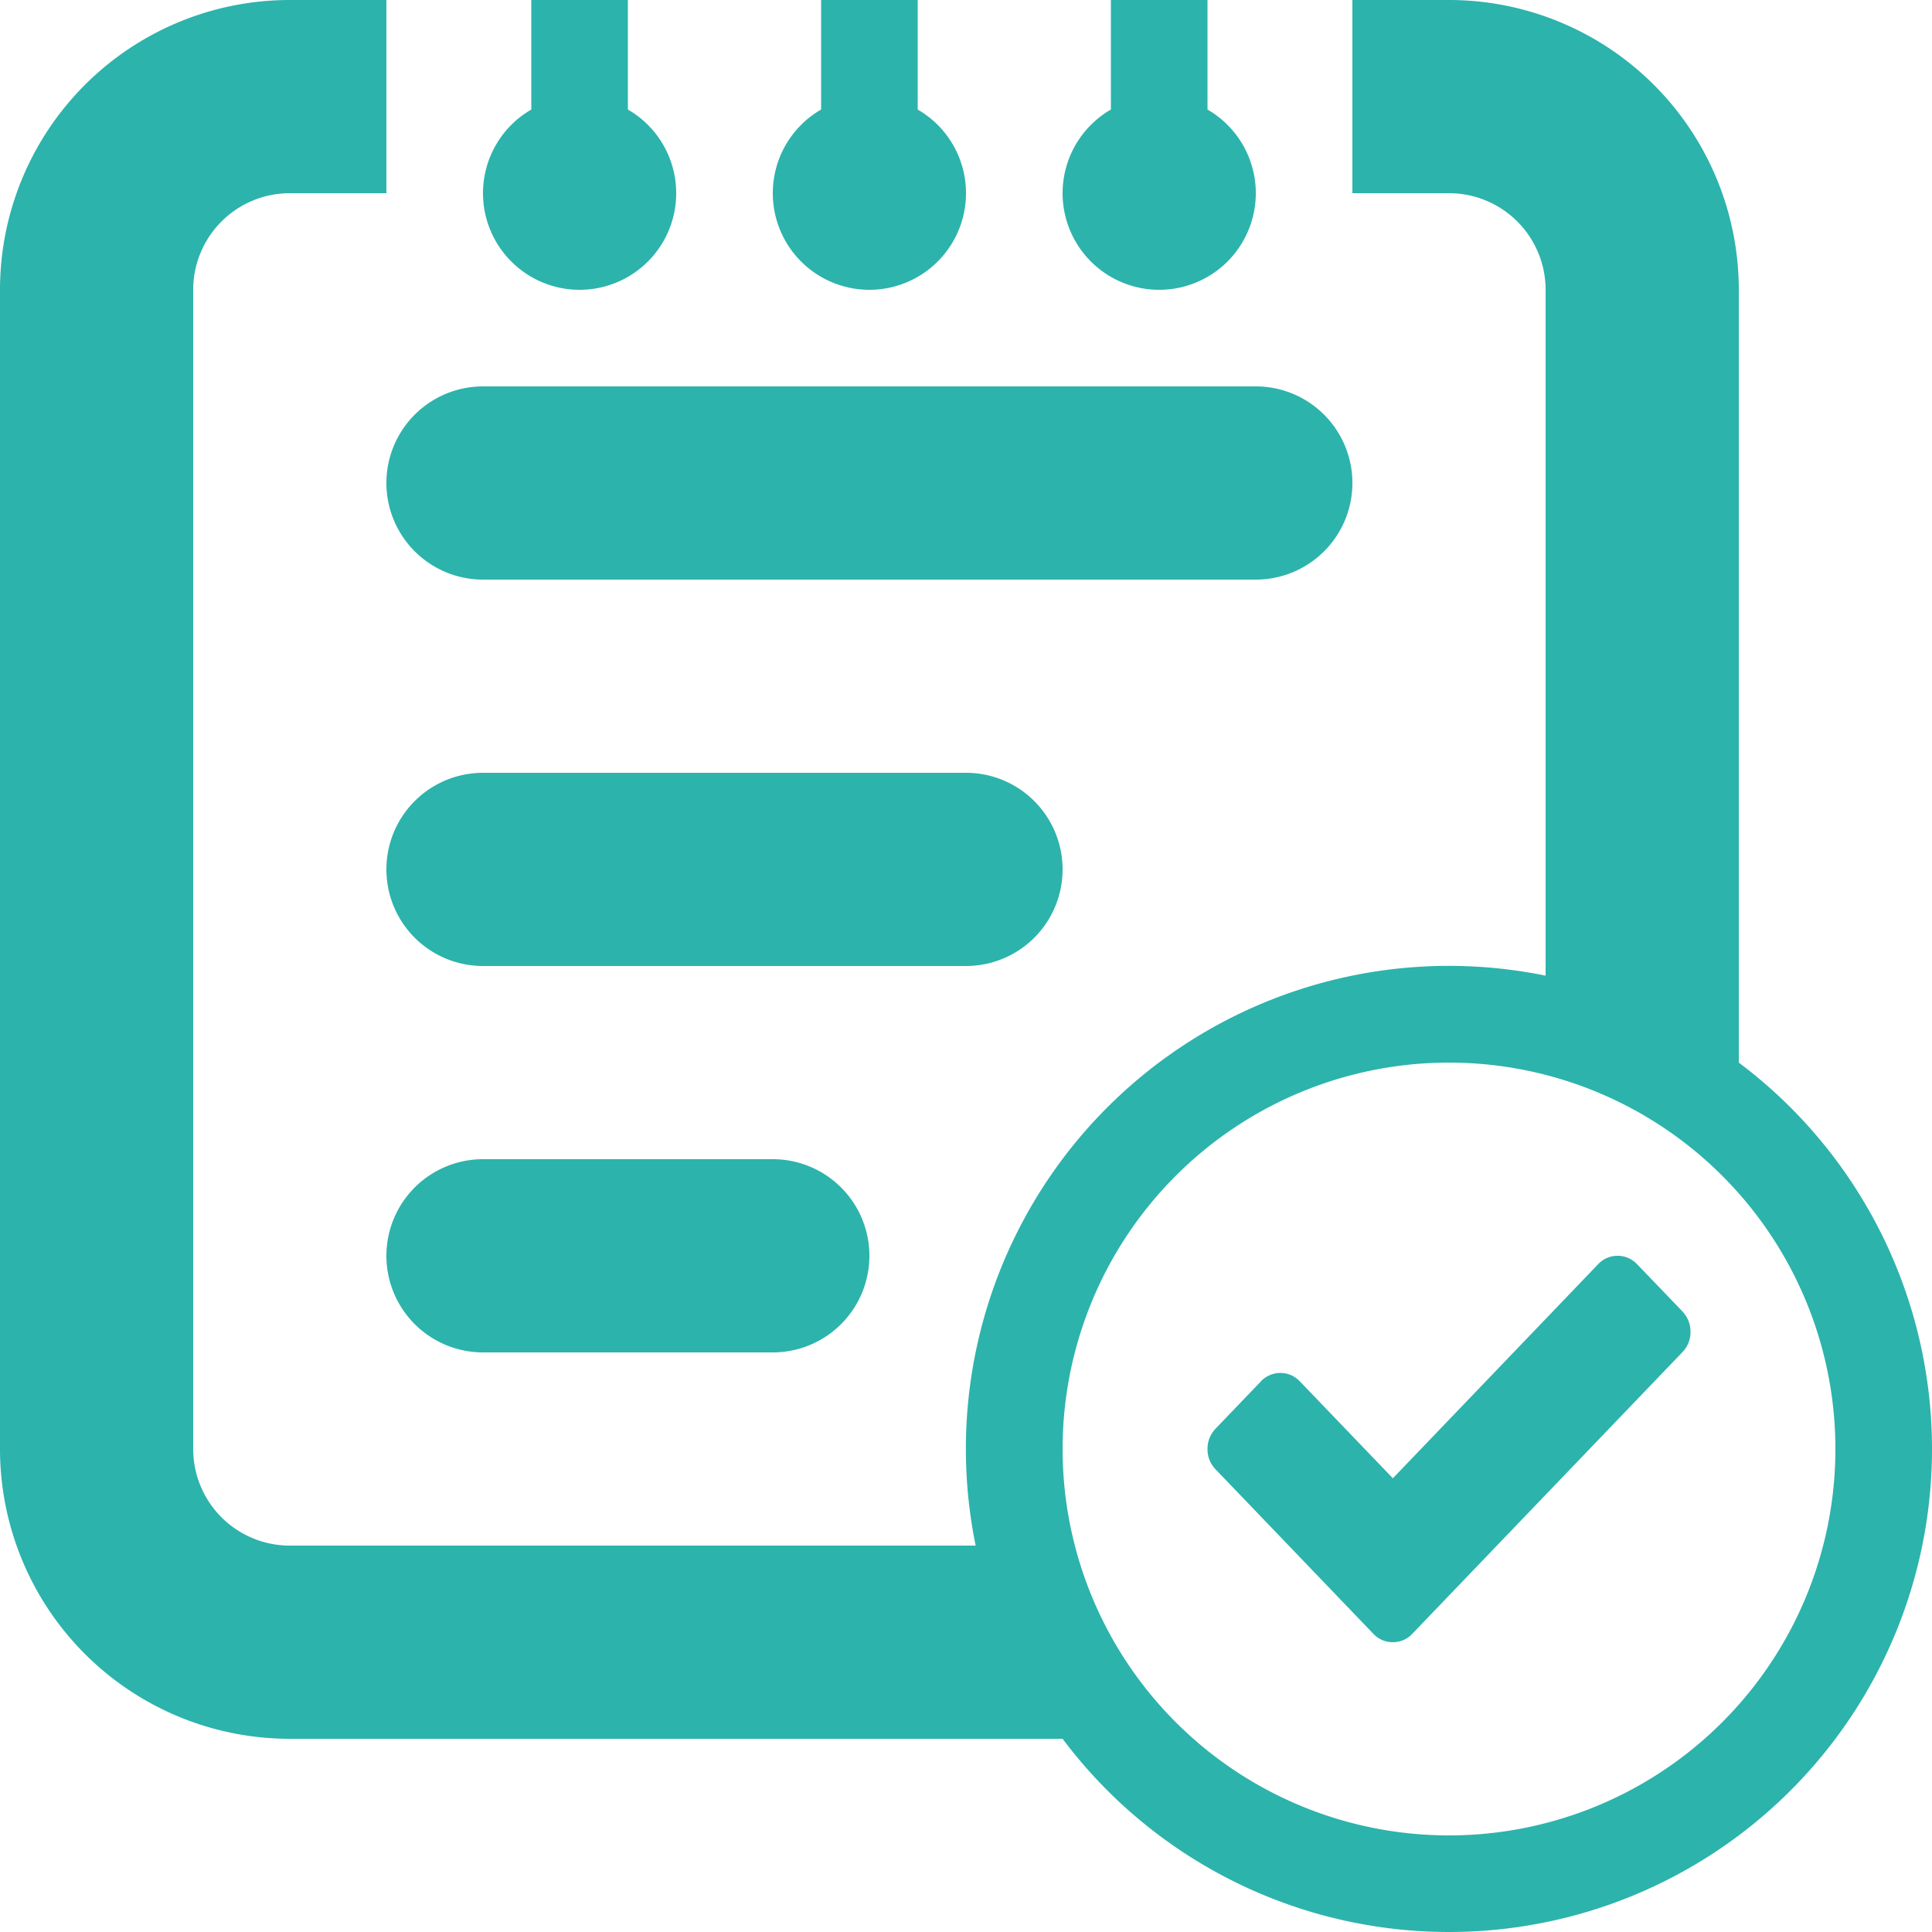 <svg xmlns="http://www.w3.org/2000/svg" width="20" height="20" viewBox="0 0 20 20">
    <g fill="none" fill-rule="evenodd">
        <path d="M-2-2h24v24H-2z"/>
        <path fill="#2CB3AC" d="M11 18H3a3 3 0 0 1-3-3V3a3 3 0 0 1 3-3h1v2H3a1 1 0 0 0-1 1v12a1 1 0 0 0 1 1h7.1a5 5 0 0 1 5.9-5.9V3a1 1 0 0 0-1-1h-1V0h1a3 3 0 0 1 3 3v8a5 5 0 1 1-7 7zM6.5 1.134a1 1 0 1 1-1 0V0h1v1.134zm3 0a1 1 0 1 1-1 0V0h1v1.134zm3 0a1 1 0 1 1-1 0V0h1v1.134zM5 4h8a1 1 0 0 1 0 2H5a1 1 0 1 1 0-2zm0 4h5a1 1 0 0 1 0 2H5a1 1 0 0 1 0-2zm0 4h3a1 1 0 0 1 0 2H5a1 1 0 0 1 0-2zm10 7a4 4 0 1 0 0-8 4 4 0 0 0 0 8zm-.377-2.09a.274.274 0 0 1-.205.09.274.274 0 0 1-.204-.09l-1.628-1.697A.298.298 0 0 1 12.5 15c0-.082.029-.153.086-.213l.464-.484a.274.274 0 0 1 .205-.09c.078 0 .147.03.204.09l.96 1 2.122-2.213a.274.274 0 0 1 .204-.09c.08 0 .147.03.205.09l.464.483c.057.06.086.132.086.214a.298.298 0 0 1-.086.213l-2.791 2.91z"/>
    </g>
</svg>

